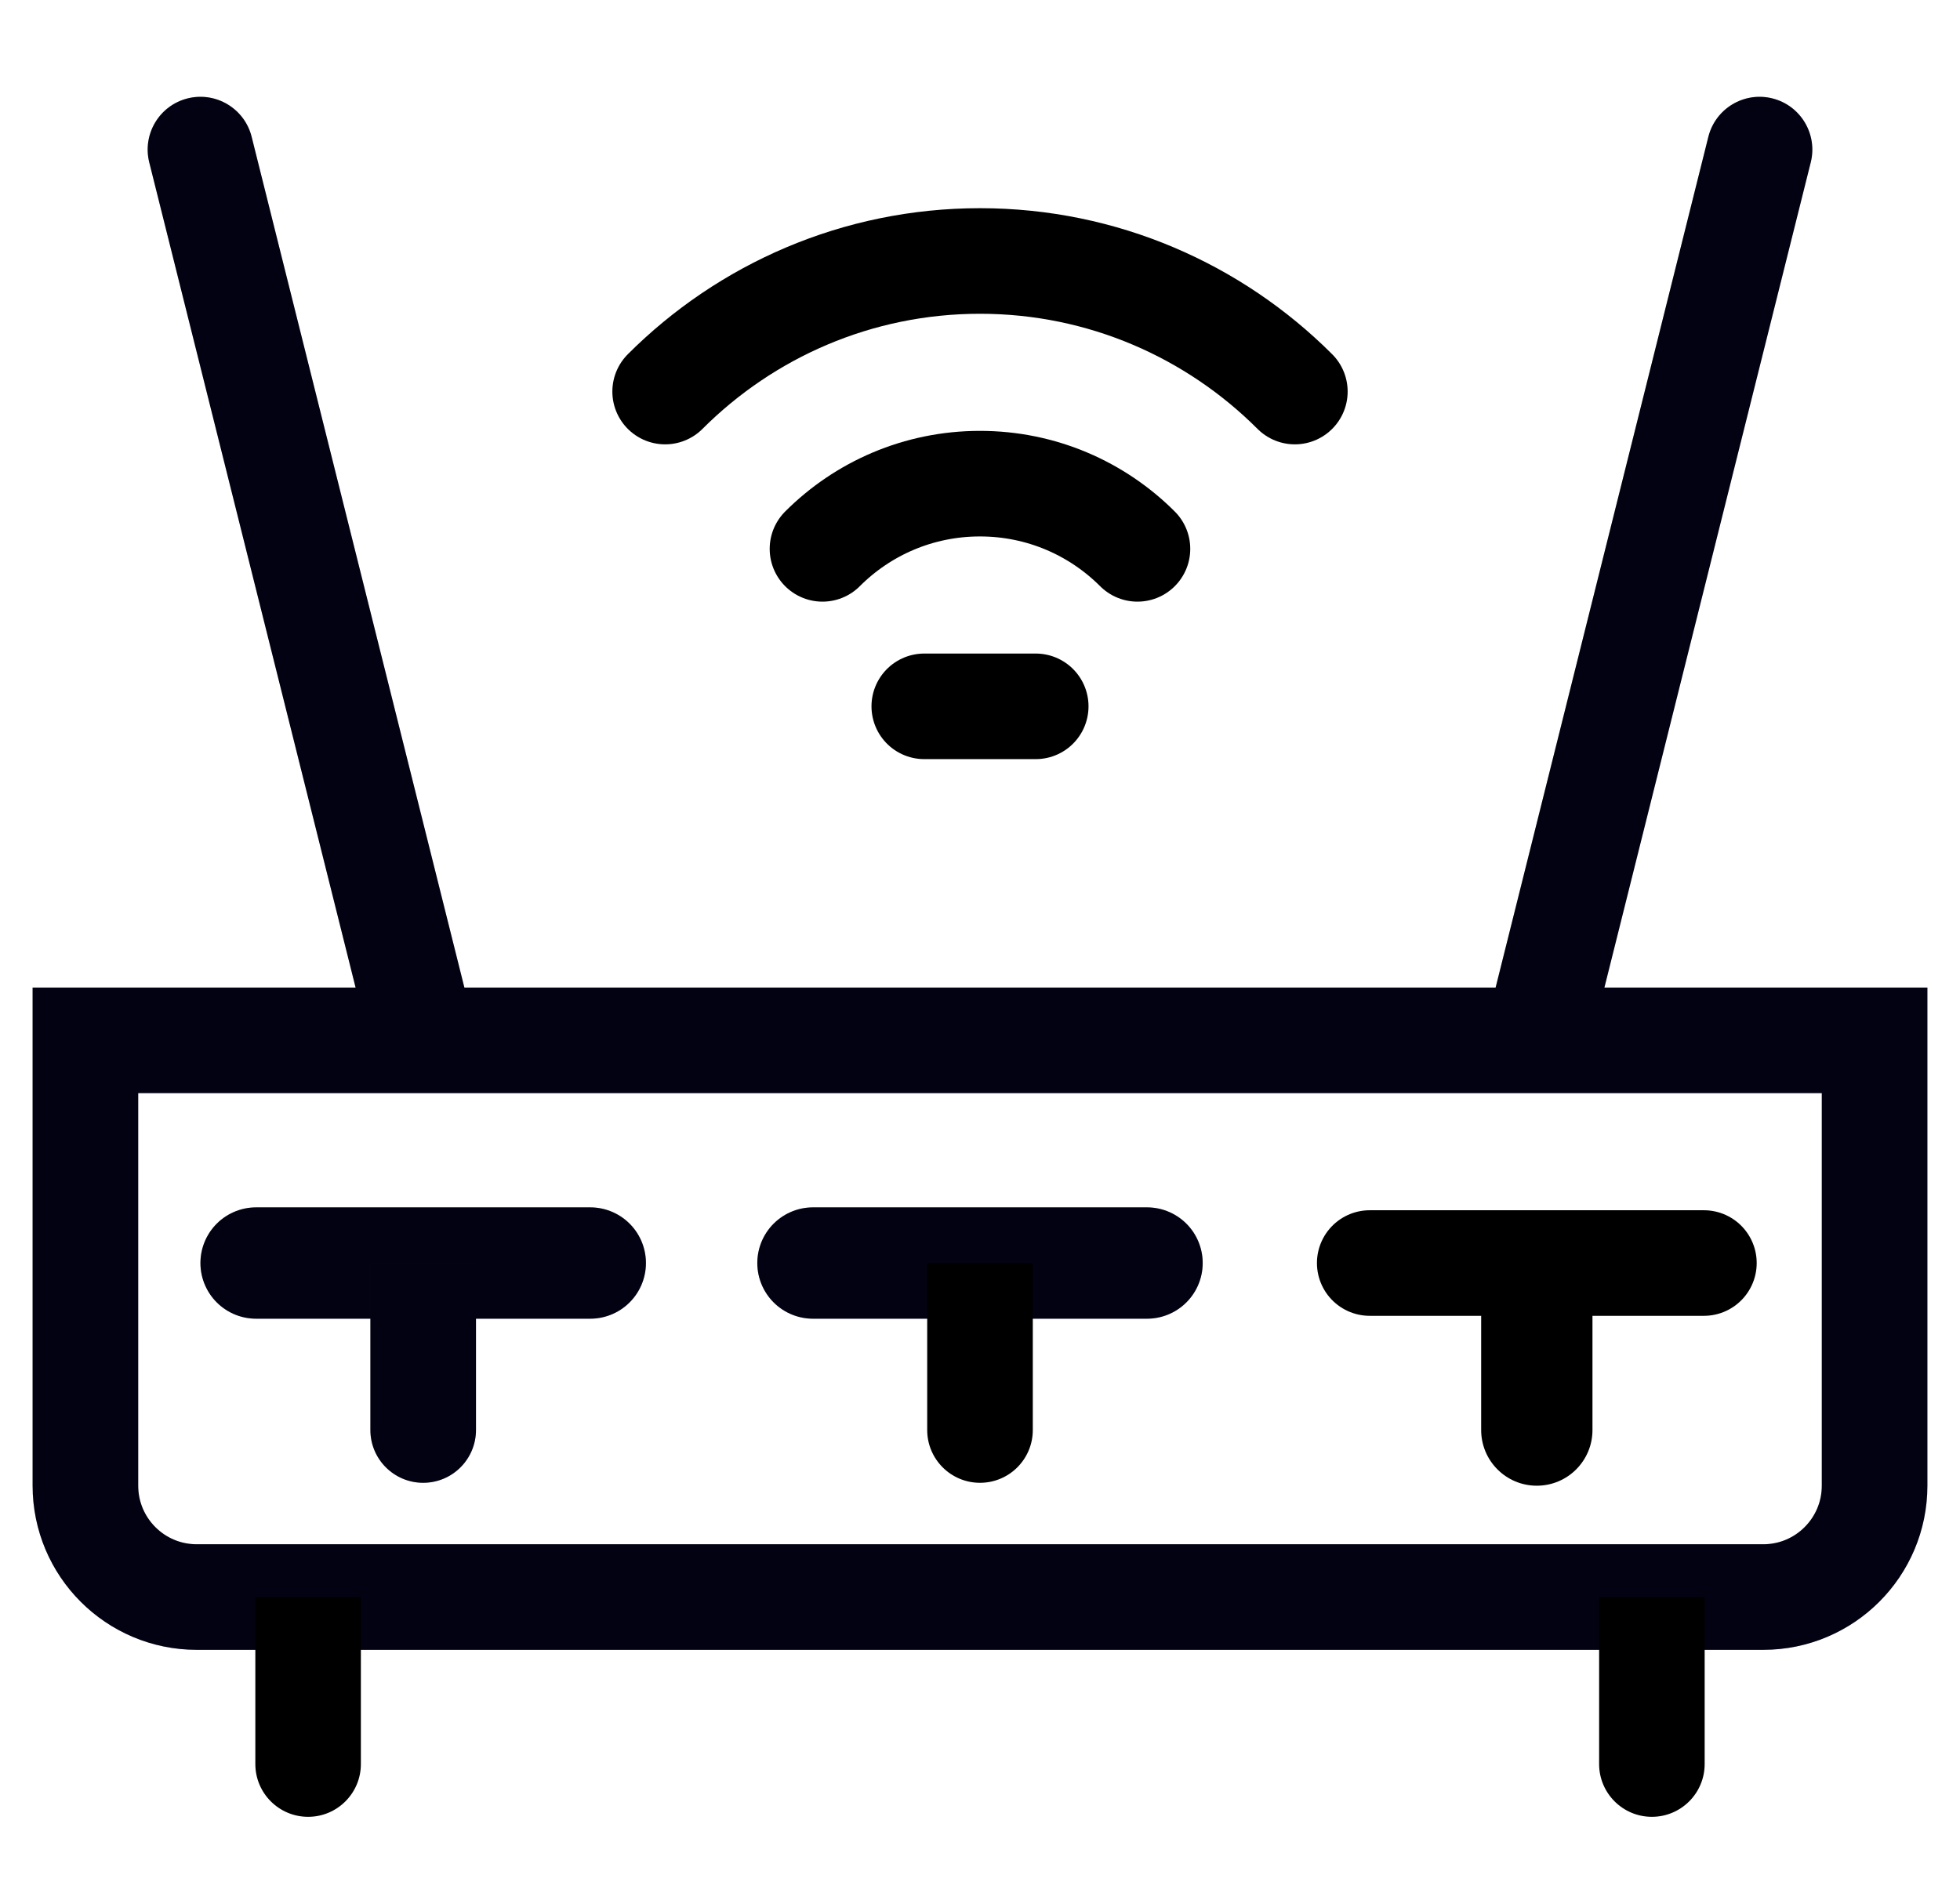 <svg width="33" height="32" viewBox="0 0 33 32" fill="none" xmlns="http://www.w3.org/2000/svg">
<g clip-path="url(#clip0_4022_45788)">
<path d="M29.688 26.895H3.312C2.277 26.895 1.438 26.055 1.438 25.02V17.52H31.562V25.02C31.562 26.055 30.723 26.895 29.688 26.895Z" stroke="#030317" stroke-width="1.778" stroke-miterlimit="10"/>
<path d="M29.688 26.895H3.312C2.277 26.895 1.438 26.055 1.438 25.02V17.52H31.562V25.02C31.562 26.055 30.723 26.895 29.688 26.895Z" stroke="black" stroke-opacity="0.2" stroke-width="1.778" stroke-miterlimit="10"/>
<path d="M30.487 2.735C30.606 2.259 30.317 1.776 29.841 1.657C29.364 1.538 28.882 1.828 28.763 2.304L30.487 2.735ZM28.763 2.304L25.013 17.304L26.737 17.735L30.487 2.735L28.763 2.304Z" fill="#030317"/>
<path d="M30.487 2.735C30.606 2.259 30.317 1.776 29.841 1.657C29.364 1.538 28.882 1.828 28.763 2.304L30.487 2.735ZM28.763 2.304L25.013 17.304L26.737 17.735L30.487 2.735L28.763 2.304Z" fill="black" fill-opacity="0.2"/>
<path d="M4.237 2.304C4.118 1.828 3.636 1.538 3.159 1.657C2.683 1.776 2.394 2.259 2.513 2.735L4.237 2.304ZM2.513 2.735L6.263 17.735L7.987 17.304L4.237 2.304L2.513 2.735Z" fill="#030317"/>
<path d="M4.237 2.304C4.118 1.828 3.636 1.538 3.159 1.657C2.683 1.776 2.394 2.259 2.513 2.735L4.237 2.304ZM2.513 2.735L6.263 17.735L7.987 17.304L4.237 2.304L2.513 2.735Z" fill="black" fill-opacity="0.2"/>
<path d="M4.312 21.27H9.938" stroke="#030317" stroke-width="1.875" stroke-miterlimit="10" stroke-linecap="round"/>
<path d="M4.312 21.27H9.938" stroke="black" stroke-opacity="0.2" stroke-width="1.875" stroke-miterlimit="10" stroke-linecap="round"/>
<path d="M6.236 24.082C6.236 24.573 6.634 24.971 7.125 24.971C7.616 24.971 8.014 24.573 8.014 24.082H6.236ZM6.236 21.27V24.082H8.014V21.27H6.236Z" fill="#030317"/>
<path d="M6.236 24.082C6.236 24.573 6.634 24.971 7.125 24.971C7.616 24.971 8.014 24.573 8.014 24.082H6.236ZM6.236 21.27V24.082H8.014V21.27H6.236Z" fill="black" fill-opacity="0.2"/>
<path d="M13.688 21.27H19.312" stroke="#030317" stroke-width="1.875" stroke-miterlimit="10" stroke-linecap="round"/>
<path d="M13.688 21.27H19.312" stroke="black" stroke-opacity="0.2" stroke-width="1.875" stroke-miterlimit="10" stroke-linecap="round"/>
<path d="M15.611 24.082C15.611 24.573 16.009 24.971 16.5 24.971C16.991 24.971 17.389 24.573 17.389 24.082H15.611ZM15.611 21.27V24.082H17.389V21.27H15.611Z" fill="black"/>
<path d="M23.062 21.27H28.688" stroke="black" stroke-width="1.778" stroke-miterlimit="10" stroke-linecap="round"/>
<path d="M24.938 24.082C24.938 24.6 25.357 25.02 25.875 25.02C26.393 25.02 26.812 24.6 26.812 24.082H24.938ZM24.938 21.27V24.082H26.812V21.27H24.938Z" fill="black"/>
<path d="M4.299 29.707C4.299 30.198 4.697 30.596 5.188 30.596C5.678 30.596 6.076 30.198 6.076 29.707H4.299ZM6.076 29.707V26.895H4.299V29.707H6.076Z" fill="black"/>
<path d="M26.924 29.707C26.924 30.198 27.322 30.596 27.812 30.596C28.303 30.596 28.701 30.198 28.701 29.707H26.924ZM28.701 29.707V26.895H26.924V29.707H28.701Z" fill="black"/>
<path d="M15.562 11.895H17.438" stroke="black" stroke-width="1.778" stroke-miterlimit="10" stroke-linecap="round"/>
<path d="M11.199 6.594C12.557 5.236 14.432 4.395 16.5 4.395C18.568 4.395 20.443 5.236 21.801 6.594" stroke="black" stroke-width="1.778" stroke-miterlimit="10" stroke-linecap="round"/>
<path d="M13.848 9.243C14.526 8.564 15.464 8.145 16.499 8.145C17.535 8.145 18.472 8.564 19.151 9.243" stroke="black" stroke-width="1.778" stroke-miterlimit="10" stroke-linecap="round"/>
</g>
<defs>
<clipPath id="clip0_4022_45788">
<rect width="32" height="32" fill="white" transform="translate(0.5)"/>
</clipPath>
</defs>
</svg>

